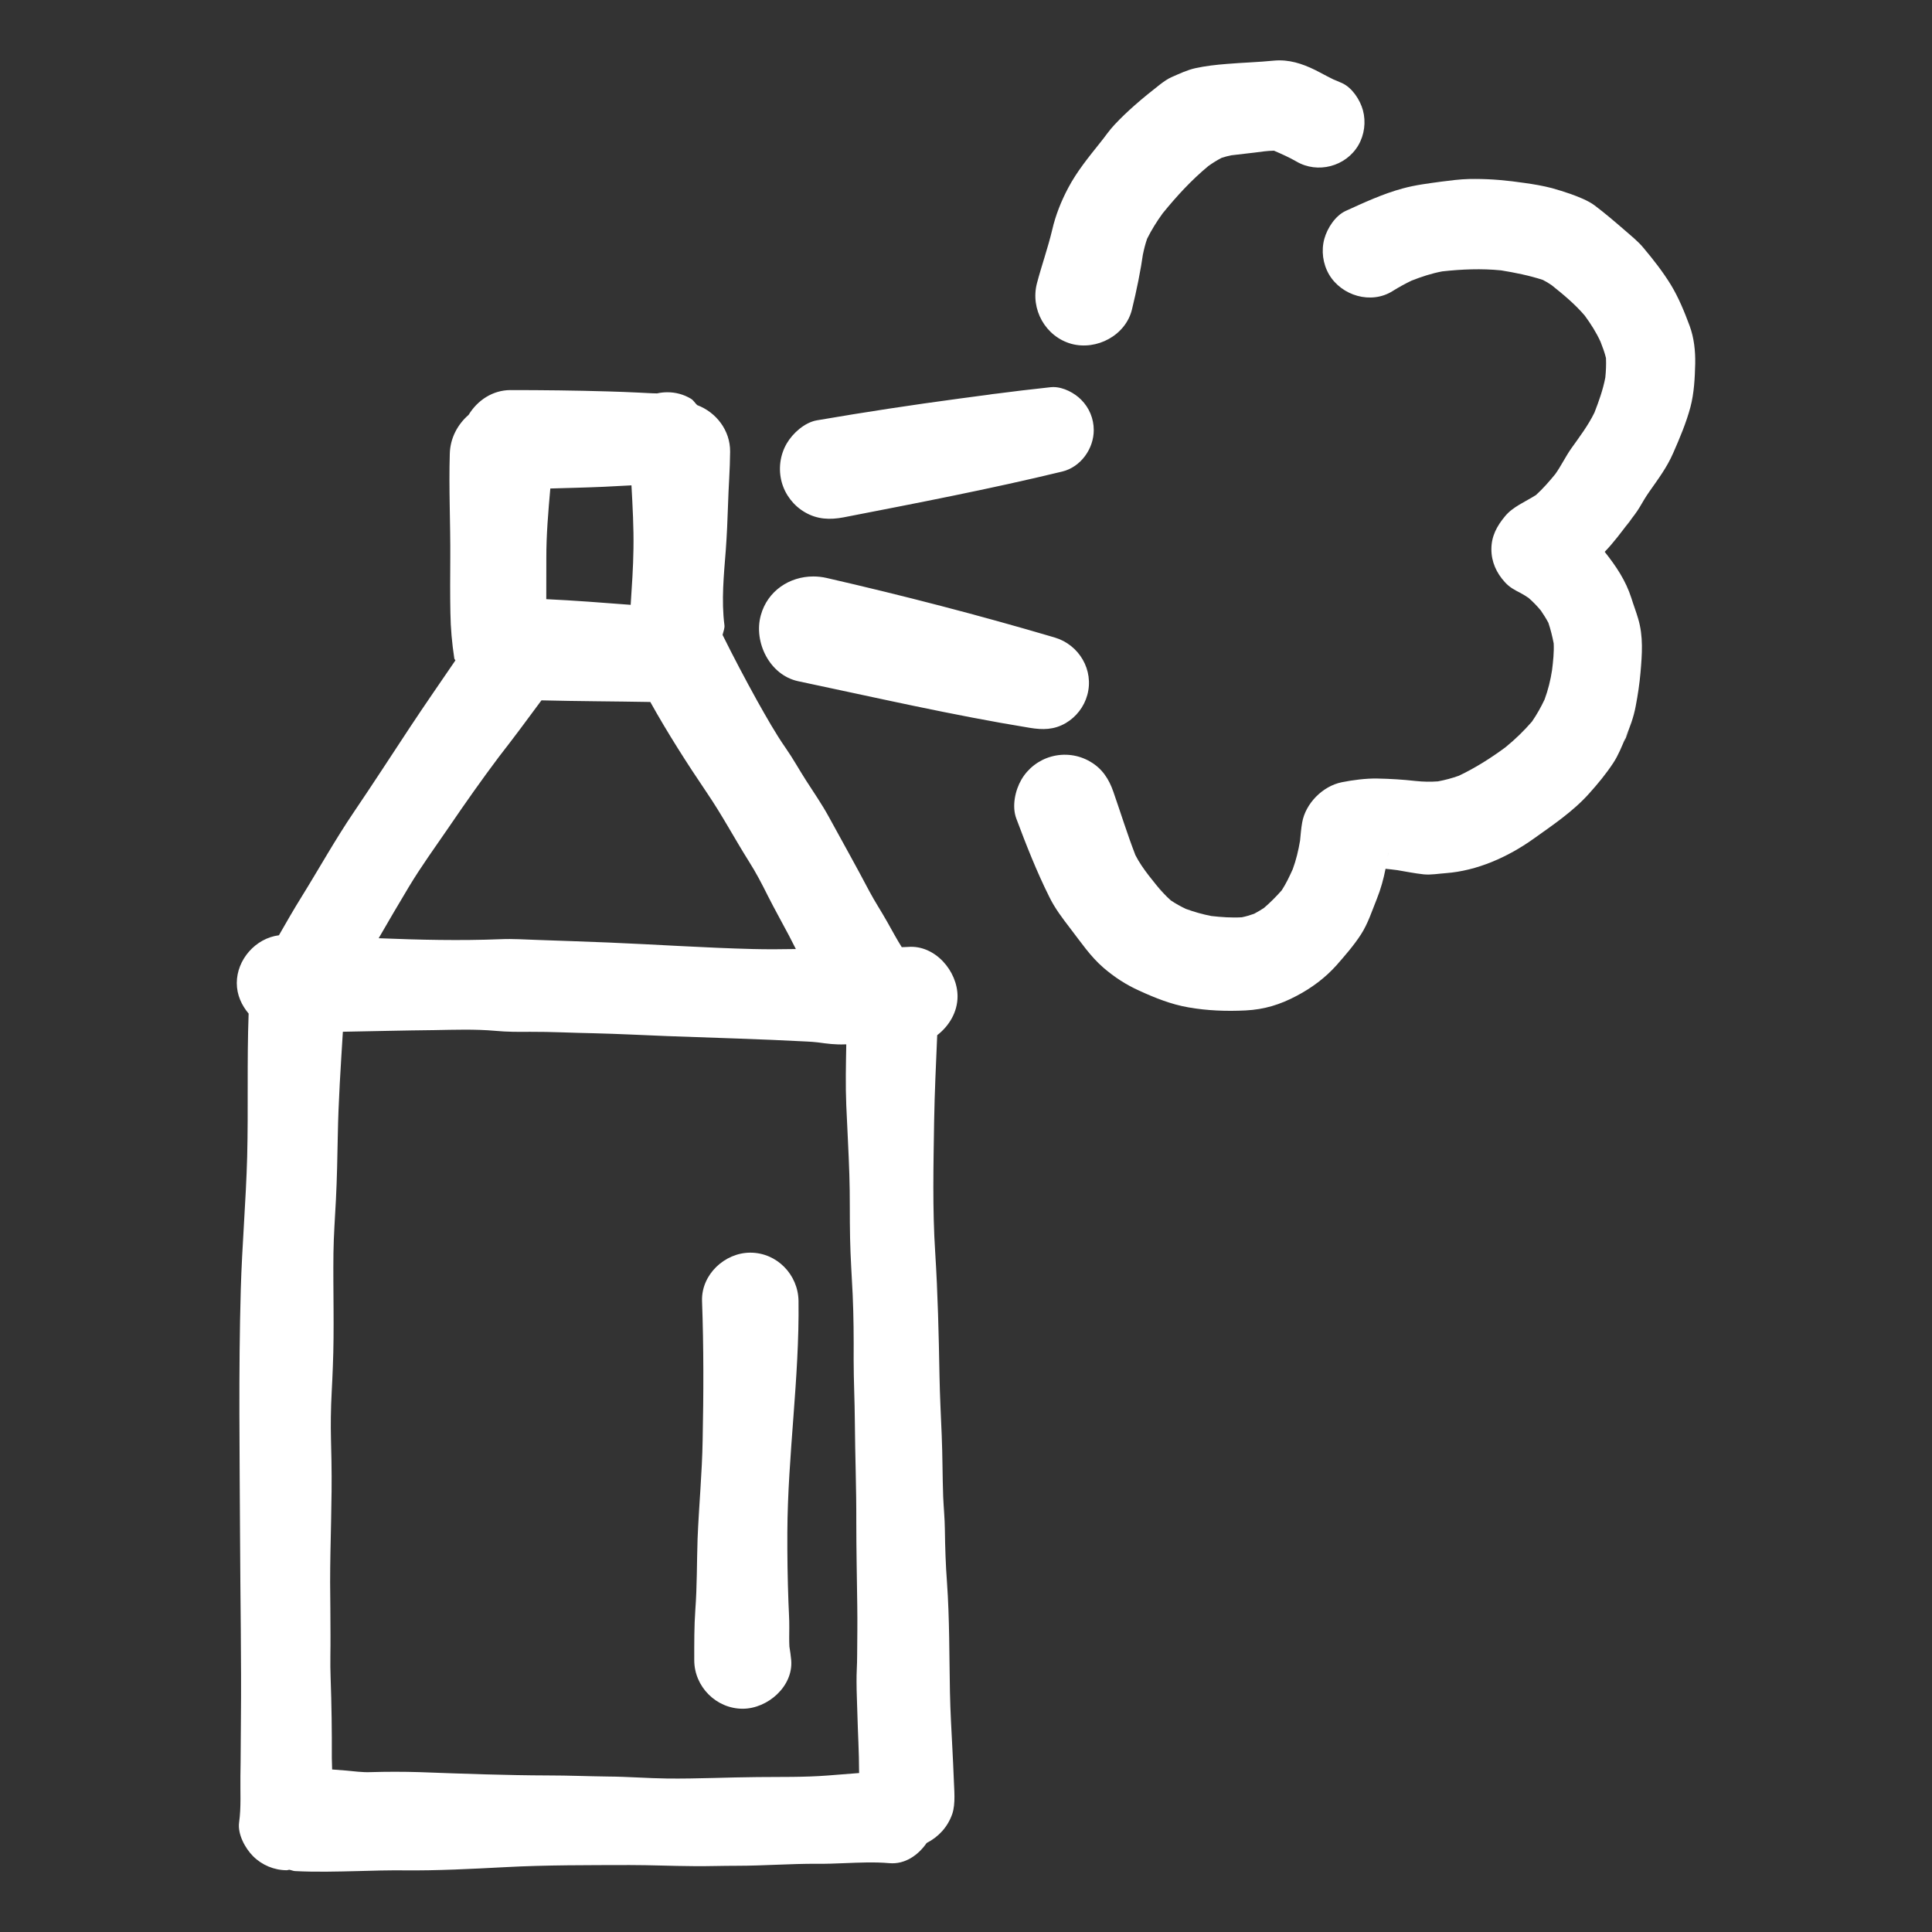 <?xml version="1.0" encoding="utf-8"?><!-- Uploaded to: SVG Repo, www.svgrepo.com, Generator: SVG Repo Mixer Tools -->
<svg version="1.1" id="designs" xmlns="http://www.w3.org/2000/svg" xmlns:xlink="http://www.w3.org/1999/xlink" 
	 width="800px" height="800px" viewBox="0 0 32 32" xml:space="preserve">
<rect x="0" y="0" width="32" height="32" fill="#333333" stroke="none"/>
<style type="text/css">
	.sketchy_een{fill:#ffffff;}
</style>
<path class="sketchy_een" d="M15.523,17.146c0.199-0.154,0.337-0.385,0.337-0.643c0-0.419-0.373-0.855-0.819-0.819
	c-0.035,0.003-0.071,0.002-0.105,0.004c-0.086-0.136-0.161-0.278-0.241-0.419c-0.096-0.171-0.204-0.334-0.297-0.509
	c-0.218-0.415-0.448-0.823-0.672-1.234c-0.114-0.208-0.248-0.401-0.375-0.599c-0.114-0.177-0.214-0.36-0.334-0.532
	c-0.177-0.254-0.324-0.519-0.476-0.788c-0.199-0.36-0.391-0.723-0.573-1.091c0.012-0.054,0.037-0.109,0.031-0.16
	c-0.053-0.409-0.01-0.831,0.022-1.24c0.018-0.248,0.029-0.495,0.037-0.743c0.008-0.299,0.033-0.593,0.035-0.892
	c0.003-0.352-0.23-0.652-0.545-0.771c-0.038-0.034-0.061-0.081-0.106-0.107c-0.12-0.071-0.25-0.106-0.387-0.106
	c-0.059,0-0.117,0.006-0.172,0.019c-0.099-0.001-0.199-0.009-0.298-0.013c-0.173-0.008-0.348-0.016-0.523-0.02
	C9.527,6.467,8.992,6.461,8.456,6.461c-0.296,0-0.548,0.17-0.694,0.41C7.58,7.029,7.457,7.255,7.45,7.514
	C7.432,8.092,7.462,8.668,7.458,9.244C7.456,9.546,7.454,9.849,7.46,10.151c0.004,0.256,0.026,0.501,0.065,0.757
	c0.003,0.011,0.014,0.019,0.018,0.03c-0.252,0.369-0.506,0.735-0.752,1.107c-0.31,0.47-0.615,0.941-0.931,1.407
	c-0.308,0.454-0.574,0.933-0.863,1.399c-0.131,0.21-0.254,0.425-0.377,0.64c-0.387,0.049-0.698,0.403-0.698,0.791
	c0,0.197,0.08,0.368,0.196,0.506l0,0.001c-0.029,0.79-0.004,1.58-0.024,2.37c-0.02,0.735-0.085,1.466-0.106,2.201
	c-0.039,1.368-0.018,2.737-0.012,4.105c0.004,1.014,0.024,2.028,0.014,3.042c-0.004,0.303-0.002,0.605-0.008,0.906
	c-0.004,0.256,0.014,0.519-0.022,0.774c-0.026,0.193,0.1,0.426,0.232,0.558c0.147,0.147,0.35,0.232,0.558,0.232
	c0.014,0,0.027-0.007,0.041-0.008c0.033,0.005,0.062,0.02,0.096,0.022c0.348,0.018,0.694,0.008,1.041,0
	c0.252-0.008,0.503-0.014,0.757-0.012c0.56,0.006,1.122-0.024,1.682-0.053c0.684-0.037,1.375-0.033,2.061-0.035
	c0.35,0,0.7,0.016,1.049,0.018c0.122,0.002,0.242,0,0.364-0.002s0.244-0.004,0.366-0.004c0.442,0,0.886-0.035,1.328-0.033
	c0.147,0.002,0.297-0.004,0.446-0.01c0.252-0.01,0.505-0.022,0.753,0c0.254,0.021,0.473-0.13,0.614-0.334
	c0.197-0.102,0.346-0.261,0.423-0.477c0.061-0.175,0.031-0.415,0.026-0.599c-0.006-0.159-0.014-0.318-0.022-0.477
	c-0.016-0.316-0.035-0.633-0.041-0.949c-0.012-0.605-0.006-1.212-0.049-1.816c-0.022-0.291-0.031-0.584-0.035-0.876
	c-0.002-0.181-0.02-0.359-0.028-0.54c-0.012-0.338-0.01-0.676-0.024-1.014c-0.014-0.33-0.031-0.66-0.037-0.99
	c-0.012-0.682-0.028-1.364-0.071-2.043c-0.047-0.719-0.029-1.448-0.018-2.169C15.48,18.097,15.503,17.621,15.523,17.146z
	 M10.459,8.039c0.019,0.35,0.039,0.701,0.033,1.052c-0.004,0.309-0.026,0.618-0.046,0.927C9.98,9.982,9.515,9.946,9.048,9.924
	C9.047,9.697,9.05,9.47,9.049,9.244C9.048,8.859,9.081,8.474,9.115,8.091c0.293-0.009,0.586-0.015,0.88-0.028
	C10.149,8.056,10.304,8.048,10.459,8.039z M7.439,13.694c0.267-0.392,0.54-0.78,0.825-1.159c0.24-0.308,0.473-0.621,0.704-0.935
	c0.6,0.015,1.202,0.016,1.803,0.027c0.288,0.516,0.605,1.013,0.937,1.503c0.25,0.367,0.458,0.759,0.694,1.134
	c0.118,0.185,0.218,0.377,0.316,0.574c0.112,0.222,0.236,0.442,0.352,0.662c0.038,0.073,0.075,0.146,0.112,0.219
	c-0.237,0.004-0.473,0.006-0.71,0c-0.8-0.02-1.598-0.075-2.395-0.108c-0.395-0.016-0.788-0.029-1.181-0.043
	c-0.2-0.006-0.401-0.021-0.601-0.012c-0.674,0.027-1.349,0.011-2.023-0.016c0.163-0.285,0.331-0.567,0.499-0.849
	C6.977,14.348,7.213,14.024,7.439,13.694z M13.708,29.408c-0.389,0.03-0.774,0.022-1.163,0.026
	c-0.497,0.004-0.992,0.029-1.489,0.024c-0.328-0.004-0.656-0.031-0.984-0.033c-0.328-0.004-0.658-0.018-0.986-0.018
	c-0.715-0.002-1.429-0.029-2.144-0.055c-0.267-0.008-0.534-0.008-0.802,0c-0.136,0.006-0.271-0.014-0.407-0.026
	c-0.077-0.006-0.155-0.012-0.232-0.018c0-0.063-0.005-0.127-0.005-0.19c0.002-0.444-0.004-0.89-0.02-1.332
	c-0.01-0.236,0-0.472-0.002-0.707c0-0.289-0.004-0.58-0.006-0.87c0-0.67,0.035-1.342,0.022-2.014
	c-0.004-0.24-0.014-0.481-0.01-0.721c0.002-0.279,0.024-0.558,0.033-0.837c0.026-0.629,0.002-1.256,0.01-1.885
	c0.004-0.295,0.026-0.589,0.041-0.882c0.018-0.354,0.024-0.709,0.031-1.065c0.01-0.573,0.049-1.145,0.084-1.716
	c0.504-0.009,1.009-0.022,1.513-0.027c0.338-0.006,0.678-0.018,1.014,0.012c0.193,0.018,0.379,0.018,0.572,0.016
	c0.354-0.002,0.709,0.018,1.063,0.024c0.405,0.01,0.81,0.031,1.214,0.047c0.77,0.029,1.541,0.049,2.311,0.09
	c0.059,0.002,0.119,0.008,0.178,0.014c0.149,0.021,0.297,0.04,0.45,0.033c0.008,0,0.016,0,0.023,0c-0.006,0.337-0.014,0.673,0,1.01
	c0.016,0.383,0.039,0.766,0.051,1.15c0.012,0.352,0.004,0.701,0.012,1.051c0.006,0.312,0.028,0.623,0.043,0.935
	c0.016,0.36,0.018,0.715,0.016,1.075c0,0.346,0.018,0.692,0.02,1.035c0.004,0.55,0.026,1.099,0.024,1.647
	c0,0.464,0.01,0.929,0.016,1.393c0.004,0.279,0,0.556-0.002,0.833c0,0.144-0.012,0.287-0.01,0.43c0,0.177,0.01,0.354,0.014,0.531
	c0.008,0.32,0.028,0.637,0.028,0.957c0,0.007,0.001,0.015,0.001,0.022C14.055,29.38,13.882,29.394,13.708,29.408z M12.948,7.987
	c-0.059-0.216-0.029-0.45,0.083-0.642c0.1-0.171,0.297-0.348,0.499-0.383c0.786-0.135,1.574-0.255,2.366-0.361
	c-0.008,0.001-0.017,0.002-0.025,0.003c0.023-0.003,0.047-0.006,0.07-0.009c0.035-0.005,0.071-0.01,0.106-0.014
	c0.094-0.013,0.188-0.026,0.282-0.038c-0.037,0.005-0.075,0.01-0.112,0.016c0.059-0.008,0.117-0.016,0.175-0.024
	c0.01-0.001,0.019-0.002,0.029-0.004c-0.005,0.001-0.011,0.001-0.017,0.002c0.012-0.002,0.025-0.003,0.037-0.005
	c0.321-0.042,0.643-0.081,0.964-0.115c0.013-0.001,0.027-0.002,0.041-0.002c0.168,0,0.352,0.098,0.462,0.21
	c0.134,0.134,0.208,0.314,0.208,0.503c0,0.308-0.214,0.611-0.521,0.686c-1.201,0.291-2.411,0.523-3.623,0.759
	c-0.226,0.043-0.436,0.035-0.641-0.085C13.145,8.376,13.005,8.195,12.948,7.987z M16.391,6.534
	c-0.021,0.003-0.042,0.005-0.063,0.008C16.349,6.54,16.371,6.537,16.391,6.534c0.046-0.007,0.091-0.012,0.135-0.018
	c-0.028,0.004-0.057,0.008-0.085,0.012c-0.016,0.002-0.031,0.004-0.047,0.006c0.003,0,0.006-0.001,0.009-0.001
	C16.399,6.533,16.395,6.534,16.391,6.534z M12.601,10.192c0.111-0.406,0.476-0.644,0.87-0.644c0.073,0,0.147,0.008,0.221,0.025
	c1.269,0.291,2.527,0.617,3.777,0.986c0.405,0.12,0.654,0.54,0.54,0.953c-0.053,0.194-0.183,0.362-0.356,0.464
	c-0.195,0.114-0.383,0.114-0.597,0.079c-1.287-0.21-2.56-0.503-3.836-0.772C12.748,11.182,12.479,10.636,12.601,10.192z
	 M27.986,5.398c-0.086-0.232-0.183-0.47-0.312-0.682c-0.13-0.212-0.291-0.418-0.45-0.607c-0.09-0.11-0.202-0.198-0.308-0.291
	c-0.165-0.143-0.328-0.283-0.503-0.415c-0.11-0.083-0.277-0.146-0.401-0.191c-0.102-0.035-0.202-0.067-0.307-0.096
	c-0.149-0.039-0.303-0.065-0.456-0.086c-0.27-0.04-0.541-0.066-0.815-0.066c-0.035,0-0.071,0-0.106,0.001
	c-0.151,0.004-0.301,0.024-0.452,0.043c-0.216,0.03-0.432,0.055-0.645,0.114c-0.326,0.088-0.635,0.232-0.941,0.371
	c-0.173,0.079-0.305,0.285-0.354,0.46c-0.055,0.198-0.026,0.415,0.077,0.593c0.208,0.354,0.698,0.499,1.053,0.275
	c0.102-0.064,0.206-0.121,0.314-0.173c0.166-0.065,0.332-0.12,0.508-0.153c0.322-0.036,0.652-0.049,0.974-0.017
	c0.233,0.038,0.467,0.085,0.692,0.158c0.051,0.026,0.1,0.055,0.147,0.088c0.194,0.155,0.386,0.314,0.548,0.504
	c0.1,0.137,0.191,0.279,0.261,0.433C26.545,5.75,26.578,5.839,26.6,5.93c0.005,0.108,0,0.216-0.011,0.324
	c-0.038,0.199-0.106,0.39-0.18,0.58c-0.105,0.215-0.245,0.398-0.384,0.594c-0.096,0.136-0.167,0.288-0.265,0.425
	c-0.099,0.121-0.204,0.241-0.319,0.346c-0.174,0.111-0.387,0.196-0.513,0.352c-0.136,0.163-0.226,0.33-0.226,0.546
	c0,0.21,0.084,0.393,0.224,0.546c0.075,0.083,0.155,0.126,0.248,0.173c0.05,0.026,0.098,0.056,0.145,0.088
	c0.073,0.064,0.14,0.133,0.202,0.208c0.045,0.065,0.087,0.132,0.125,0.203c0.037,0.11,0.066,0.227,0.088,0.342
	c0.007,0.145-0.009,0.296-0.027,0.442c-0.025,0.165-0.066,0.33-0.124,0.487c-0.06,0.127-0.129,0.25-0.209,0.366
	c-0.133,0.154-0.283,0.299-0.441,0.427c-0.241,0.178-0.497,0.34-0.768,0.469c-0.113,0.041-0.23,0.072-0.348,0.094
	c-0.122,0.009-0.242,0.007-0.366-0.006c-0.212-0.024-0.422-0.037-0.637-0.041c-0.189-0.004-0.407,0.025-0.588,0.061
	c-0.318,0.063-0.603,0.352-0.658,0.668c-0.018,0.1-0.025,0.2-0.035,0.3c-0.027,0.16-0.065,0.321-0.121,0.472
	c-0.054,0.12-0.111,0.241-0.183,0.351c-0.091,0.103-0.19,0.202-0.293,0.291c-0.053,0.035-0.107,0.067-0.164,0.097
	c-0.067,0.024-0.134,0.044-0.203,0.058c-0.169,0.01-0.338-0.002-0.506-0.021c-0.144-0.028-0.285-0.068-0.422-0.118
	c-0.086-0.041-0.169-0.087-0.248-0.14c-0.089-0.079-0.168-0.166-0.242-0.261c0.041,0.053,0.083,0.106,0.124,0.159
	c-0.159-0.204-0.35-0.414-0.469-0.648c-0.134-0.346-0.244-0.702-0.366-1.052c-0.073-0.21-0.185-0.383-0.383-0.497
	c-0.193-0.114-0.426-0.144-0.643-0.084c-0.208,0.057-0.389,0.196-0.497,0.383c-0.104,0.179-0.159,0.442-0.084,0.643
	c0.163,0.436,0.336,0.875,0.544,1.293c0.092,0.191,0.22,0.358,0.348,0.525c0.173,0.224,0.336,0.468,0.552,0.654
	c0.183,0.157,0.373,0.281,0.591,0.379c0.261,0.12,0.531,0.228,0.815,0.277c0.312,0.055,0.631,0.067,0.949,0.051
	c0.31-0.016,0.57-0.096,0.845-0.242c0.248-0.13,0.477-0.301,0.662-0.509c0.141-0.161,0.285-0.326,0.401-0.505
	c0.118-0.181,0.185-0.395,0.265-0.592c0.066-0.165,0.111-0.33,0.144-0.498c0.064,0.006,0.128,0.014,0.192,0.022
	c0.146,0.024,0.291,0.054,0.44,0.07c0.12,0.012,0.248-0.012,0.367-0.02c0.519-0.039,1.028-0.267,1.448-0.566
	c0.322-0.23,0.66-0.456,0.925-0.753c0.143-0.159,0.281-0.326,0.399-0.505c0.085-0.129,0.142-0.275,0.203-0.418
	c0.073-0.175,0.135-0.337,0.17-0.527c0.035-0.183,0.063-0.369,0.079-0.554c0.026-0.301,0.049-0.597-0.039-0.892
	c-0.033-0.114-0.077-0.226-0.112-0.34c-0.094-0.294-0.254-0.529-0.442-0.767c0.148-0.153,0.276-0.327,0.404-0.495
	c0.06-0.078,0.122-0.156,0.173-0.241c0.051-0.088,0.102-0.175,0.161-0.259c0.147-0.21,0.293-0.403,0.397-0.643
	c0.108-0.246,0.216-0.501,0.285-0.76c0.061-0.232,0.073-0.479,0.079-0.717C28.082,5.814,28.059,5.596,27.986,5.398z M20.462,15.211
	c0.027-0.004,0.054-0.008,0.081-0.011c0.003,0,0.006,0,0.008-0.001C20.521,15.203,20.492,15.207,20.462,15.211z M22.983,14.203
	c0.003-0.02,0.005-0.04,0.008-0.06c0.002-0.013,0.004-0.026,0.006-0.039C22.992,14.136,22.988,14.169,22.983,14.203z M26.903,12.283
	c0.009-0.021,0.012-0.042,0.02-0.063c0.017-0.04,0.04-0.077,0.056-0.116C26.954,12.163,26.929,12.224,26.903,12.283z M26.925,8.726
	c0.021-0.027,0.038-0.055,0.059-0.081c0.018-0.023,0.038-0.045,0.055-0.068C27.002,8.626,26.962,8.677,26.925,8.726z M22.082,1.315
	c0,0-0.001-0.001-0.001-0.001c0.005,0.002,0.01,0.004,0.015,0.006C22.09,1.319,22.086,1.317,22.082,1.315z M17.745,5.695
	c0.419,0.114,0.9-0.14,1.004-0.57c0.078-0.32,0.143-0.637,0.189-0.961C18.935,4.182,18.933,4.2,18.93,4.219
	C18.947,4.13,18.97,4.041,19,3.954c0.073-0.147,0.161-0.288,0.258-0.421c0.23-0.283,0.474-0.549,0.755-0.782
	c0.071-0.051,0.144-0.097,0.222-0.137c0.052-0.017,0.105-0.031,0.161-0.042c0.128-0.015,0.256-0.03,0.386-0.045
	c0.103-0.013,0.21-0.03,0.317-0.031l0.002,0c0.126,0.054,0.252,0.11,0.37,0.178c0.352,0.208,0.821,0.085,1.028-0.269
	c0.1-0.173,0.128-0.385,0.075-0.58c-0.047-0.171-0.177-0.371-0.344-0.448c-0.044-0.02-0.088-0.039-0.133-0.057
	c0.031,0.013,0.061,0.026,0.091,0.039c-0.034-0.014-0.068-0.029-0.103-0.044l-0.002-0.001c-0.002-0.001-0.004-0.001-0.006-0.002
	c-0.004-0.002-0.008-0.004-0.012-0.005c0.005,0.002,0.011,0.005,0.017,0.007c-0.074-0.035-0.146-0.076-0.22-0.114
	C21.65,1.087,21.431,1,21.193,1c-0.03,0-0.06,0.001-0.09,0.004c-0.261,0.026-0.525,0.033-0.786,0.055
	c-0.175,0.014-0.35,0.033-0.521,0.071c-0.134,0.03-0.259,0.09-0.383,0.144c-0.073,0.031-0.136,0.077-0.198,0.124
	c-0.143,0.112-0.283,0.224-0.421,0.346c-0.116,0.102-0.228,0.208-0.334,0.322c-0.086,0.09-0.157,0.198-0.236,0.295
	c-0.193,0.242-0.387,0.478-0.531,0.751c-0.116,0.218-0.21,0.454-0.265,0.694c-0.071,0.299-0.175,0.59-0.253,0.886
	C17.063,5.121,17.315,5.575,17.745,5.695z M22.035,1.296c0.002,0.001,0.005,0.002,0.007,0.003c-0.012-0.005-0.024-0.01-0.035-0.014
	C22.017,1.289,22.026,1.292,22.035,1.296z M18.958,4.013c-0.002,0.015-0.004,0.029-0.005,0.044l0,0
	C18.954,4.042,18.956,4.028,18.958,4.013z M18.952,4.058L18.952,4.058L18.952,4.058c-0.003,0.028-0.007,0.057-0.011,0.086
	C18.945,4.115,18.948,4.087,18.952,4.058z M13.226,21.548c0.016,1.281-0.179,2.553-0.185,3.834c-0.002,0.381,0.004,0.768,0.018,1.15
	c0.004,0.141,0.016,0.285,0.014,0.428c0,0.104-0.004,0.209,0.002,0.312c0.012,0.075,0.023,0.15,0.03,0.226
	c0.035,0.436-0.393,0.804-0.804,0.804c-0.438,0-0.802-0.365-0.802-0.804c0-0.277-0.002-0.56,0.018-0.837
	c0.029-0.389,0.024-0.782,0.037-1.173c0.022-0.544,0.075-1.089,0.084-1.635c0.016-0.768,0.018-1.537-0.01-2.305
	c-0.014-0.436,0.375-0.8,0.8-0.8C12.867,20.748,13.22,21.111,13.226,21.548z"/>
</svg>